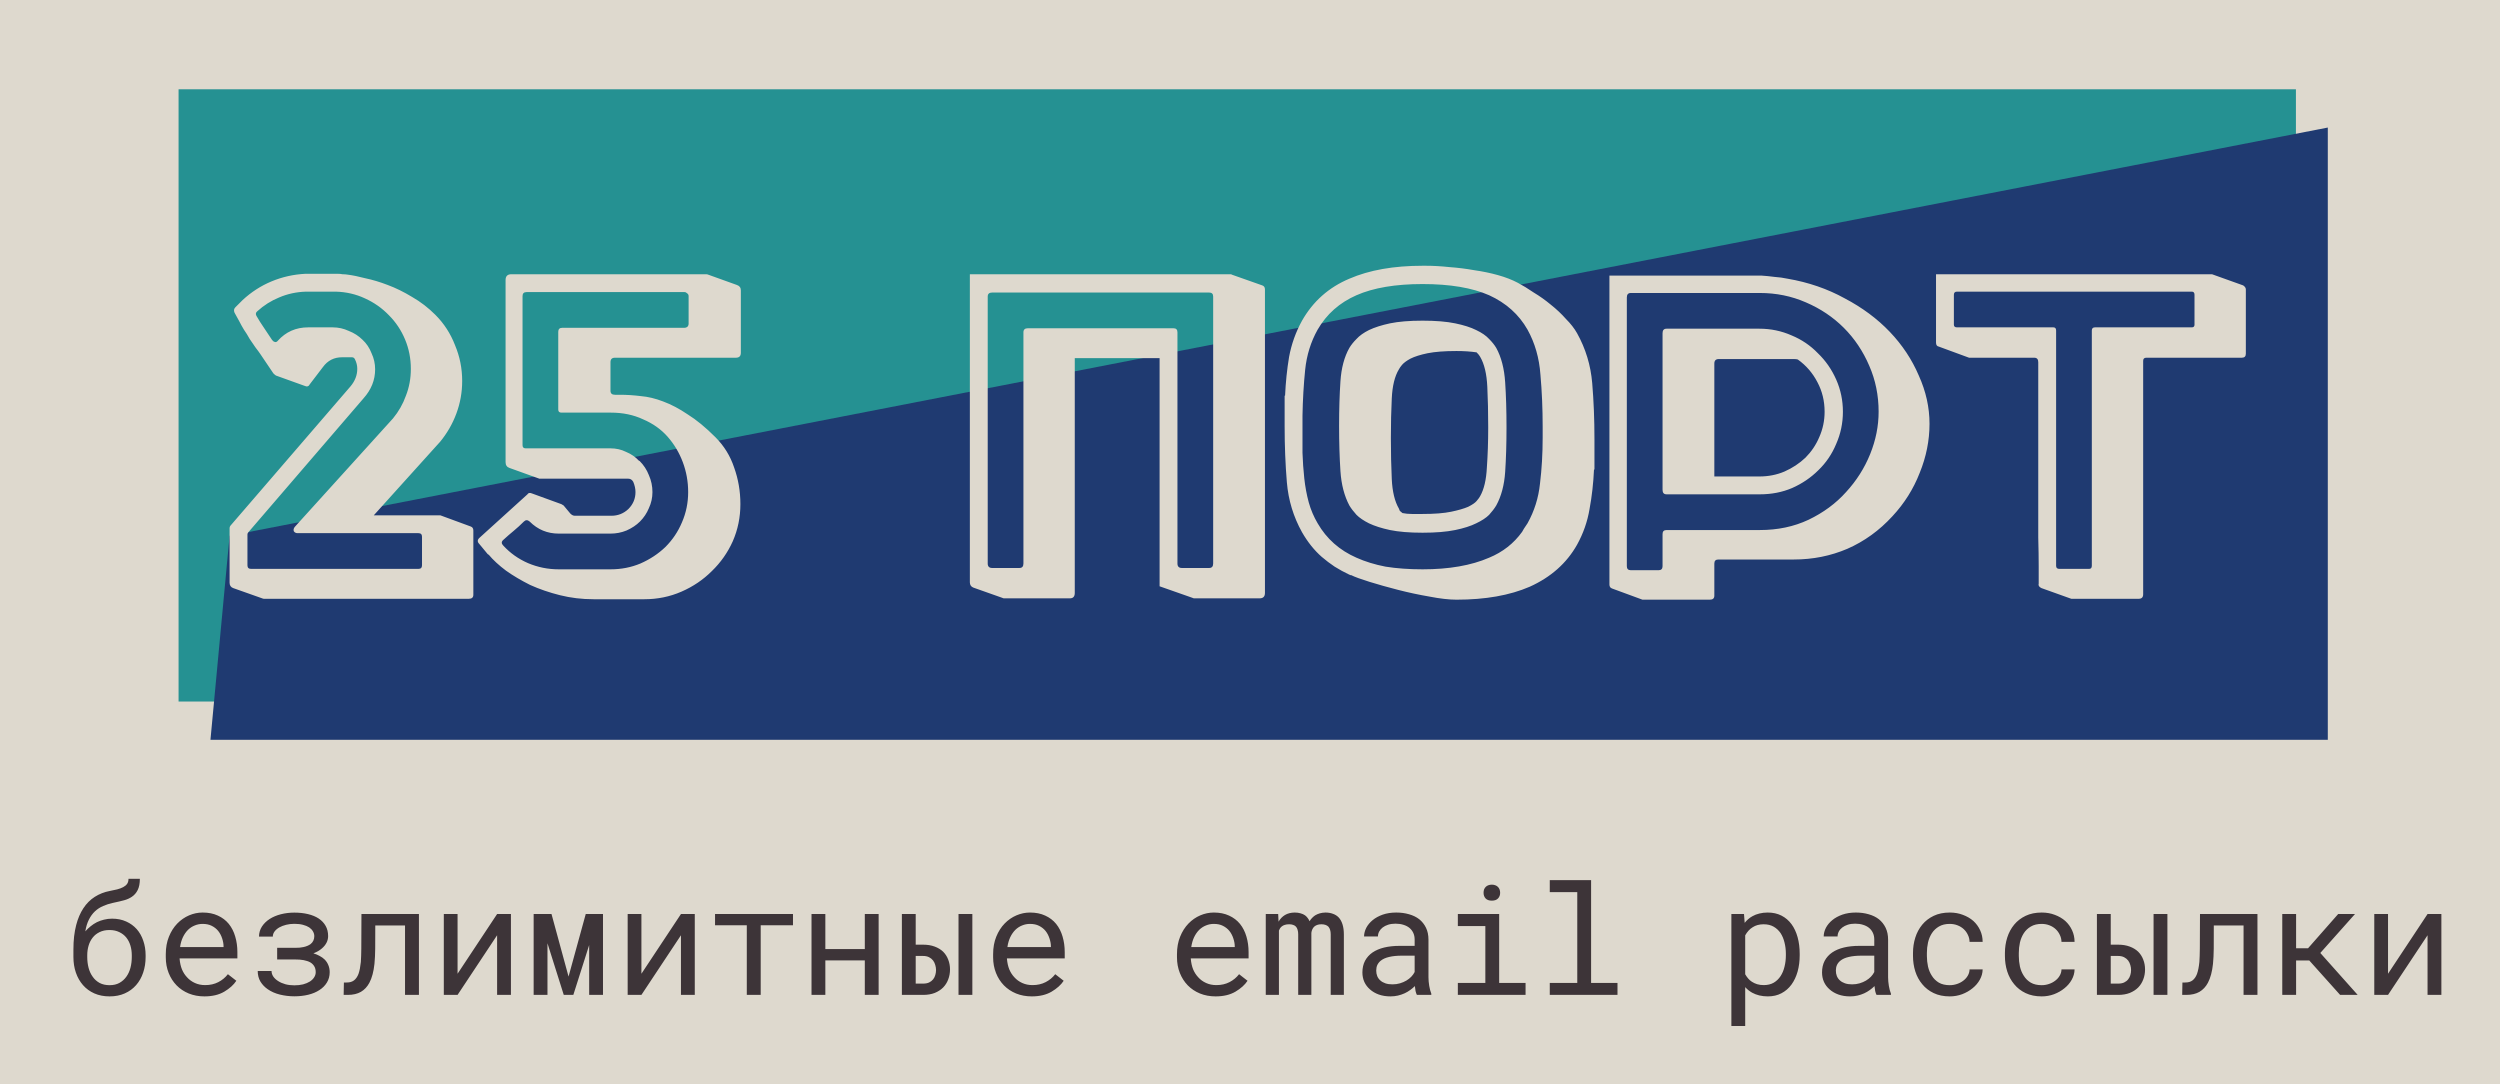 <svg width="196" height="85" viewBox="0 0 196 85" fill="none" xmlns="http://www.w3.org/2000/svg">
<rect width="196" height="85" fill="#DED9CE"/>
<path d="M8.785 72.023C9.199 72.023 9.568 72.098 9.893 72.246C10.217 72.391 10.492 72.59 10.719 72.844C10.945 73.102 11.117 73.406 11.234 73.758C11.355 74.106 11.416 74.484 11.416 74.894V75.029C11.416 75.471 11.352 75.879 11.223 76.254C11.098 76.629 10.914 76.955 10.672 77.232C10.43 77.51 10.133 77.727 9.781 77.883C9.434 78.039 9.037 78.117 8.592 78.117C8.146 78.117 7.748 78.039 7.396 77.883C7.045 77.727 6.748 77.51 6.506 77.232C6.264 76.955 6.078 76.629 5.949 76.254C5.82 75.879 5.756 75.471 5.756 75.029V74.449C5.756 74.082 5.773 73.738 5.809 73.418C5.848 73.094 5.902 72.795 5.973 72.522C6.039 72.268 6.119 72.031 6.213 71.812C6.307 71.594 6.414 71.393 6.535 71.209C6.781 70.834 7.08 70.535 7.432 70.312C7.787 70.086 8.182 69.932 8.615 69.85C8.822 69.811 9.014 69.769 9.189 69.727C9.369 69.68 9.525 69.621 9.658 69.551C9.787 69.484 9.889 69.4 9.963 69.299C10.037 69.193 10.074 69.061 10.074 68.9H10.965C10.965 69.264 10.908 69.557 10.795 69.779C10.685 70.002 10.531 70.18 10.332 70.312C10.156 70.43 9.961 70.518 9.746 70.576C9.535 70.635 9.236 70.705 8.85 70.787C8.576 70.846 8.32 70.928 8.082 71.033C7.844 71.135 7.631 71.273 7.443 71.449C7.256 71.625 7.098 71.842 6.969 72.1C6.84 72.353 6.746 72.66 6.688 73.019C6.812 72.875 6.951 72.742 7.104 72.621C7.256 72.496 7.42 72.389 7.596 72.299C7.771 72.213 7.959 72.147 8.158 72.1C8.357 72.049 8.566 72.023 8.785 72.023ZM8.58 72.914C8.283 72.914 8.025 72.969 7.807 73.078C7.588 73.184 7.408 73.326 7.268 73.506C7.123 73.689 7.016 73.9 6.945 74.139C6.875 74.377 6.84 74.629 6.84 74.894V75.029C6.84 75.326 6.875 75.609 6.945 75.879C7.016 76.144 7.123 76.377 7.268 76.576C7.408 76.779 7.588 76.941 7.807 77.062C8.029 77.18 8.291 77.238 8.592 77.238C8.889 77.238 9.145 77.18 9.359 77.062C9.578 76.941 9.76 76.779 9.904 76.576C10.049 76.377 10.156 76.144 10.227 75.879C10.297 75.609 10.332 75.326 10.332 75.029V74.894C10.332 74.629 10.297 74.377 10.227 74.139C10.156 73.9 10.049 73.689 9.904 73.506C9.76 73.326 9.576 73.184 9.354 73.078C9.135 72.969 8.877 72.914 8.58 72.914ZM16.027 78.117C15.582 78.117 15.172 78.041 14.797 77.889C14.426 77.736 14.107 77.523 13.842 77.25C13.576 76.977 13.369 76.652 13.221 76.277C13.072 75.902 12.998 75.494 12.998 75.053V74.807C12.998 74.295 13.08 73.838 13.244 73.436C13.408 73.029 13.627 72.686 13.9 72.404C14.17 72.127 14.477 71.914 14.82 71.766C15.168 71.617 15.523 71.543 15.887 71.543C16.344 71.543 16.742 71.623 17.082 71.783C17.426 71.939 17.711 72.156 17.938 72.434C18.164 72.715 18.332 73.045 18.441 73.424C18.555 73.803 18.611 74.213 18.611 74.654V75.141H14.082V75.182C14.109 75.49 14.17 75.762 14.264 75.996C14.361 76.231 14.494 76.438 14.662 76.617C14.834 76.809 15.041 76.959 15.283 77.068C15.525 77.178 15.793 77.232 16.086 77.232C16.473 77.232 16.816 77.154 17.117 76.998C17.418 76.842 17.668 76.635 17.867 76.377L18.529 76.893C18.318 77.213 18.002 77.498 17.58 77.748C17.162 77.994 16.645 78.117 16.027 78.117ZM15.887 72.434C15.668 72.434 15.461 72.475 15.266 72.557C15.07 72.635 14.895 72.75 14.738 72.902C14.582 73.059 14.449 73.25 14.34 73.477C14.234 73.699 14.16 73.957 14.117 74.25H17.527V74.197C17.527 74.002 17.49 73.793 17.416 73.57C17.342 73.344 17.238 73.148 17.105 72.984C16.973 72.82 16.805 72.688 16.602 72.586C16.402 72.484 16.164 72.434 15.887 72.434ZM20.205 76.125H21.289C21.289 76.277 21.334 76.422 21.424 76.559C21.514 76.691 21.639 76.809 21.799 76.91C21.959 77.016 22.148 77.1 22.367 77.162C22.586 77.221 22.822 77.25 23.076 77.25C23.326 77.25 23.555 77.225 23.762 77.174C23.969 77.119 24.146 77.045 24.295 76.951C24.439 76.857 24.551 76.748 24.629 76.623C24.711 76.498 24.752 76.363 24.752 76.219C24.752 76.039 24.715 75.887 24.641 75.762C24.566 75.633 24.459 75.527 24.318 75.445C24.248 75.406 24.17 75.373 24.084 75.346C23.998 75.318 23.906 75.295 23.809 75.275C23.711 75.256 23.605 75.242 23.492 75.234C23.379 75.227 23.262 75.223 23.141 75.223H21.729V74.309H23.141C23.266 74.309 23.383 74.305 23.492 74.297C23.602 74.285 23.701 74.269 23.791 74.25C23.904 74.227 24.006 74.195 24.096 74.156C24.189 74.117 24.271 74.072 24.342 74.022C24.439 73.947 24.514 73.857 24.564 73.752C24.615 73.647 24.641 73.527 24.641 73.394C24.641 73.262 24.605 73.137 24.535 73.019C24.469 72.902 24.371 72.799 24.242 72.709C24.109 72.623 23.945 72.555 23.75 72.504C23.555 72.453 23.33 72.428 23.076 72.428C22.85 72.428 22.635 72.453 22.432 72.504C22.229 72.555 22.051 72.623 21.898 72.709C21.742 72.799 21.617 72.906 21.523 73.031C21.434 73.152 21.389 73.285 21.389 73.43H20.305C20.309 73.137 20.385 72.875 20.533 72.644C20.686 72.41 20.889 72.211 21.143 72.047C21.393 71.887 21.684 71.764 22.016 71.678C22.352 71.592 22.705 71.549 23.076 71.549C23.467 71.549 23.824 71.588 24.148 71.666C24.473 71.744 24.752 71.859 24.986 72.012C25.221 72.168 25.402 72.361 25.531 72.592C25.66 72.818 25.725 73.084 25.725 73.389C25.725 73.576 25.682 73.752 25.596 73.916C25.51 74.08 25.389 74.228 25.232 74.361C25.146 74.436 25.047 74.506 24.934 74.572C24.82 74.635 24.699 74.691 24.57 74.742C24.754 74.797 24.918 74.865 25.062 74.947C25.211 75.025 25.34 75.117 25.449 75.223C25.578 75.352 25.676 75.5 25.742 75.668C25.812 75.832 25.848 76.016 25.848 76.219C25.848 76.523 25.775 76.793 25.631 77.027C25.49 77.262 25.295 77.459 25.045 77.619C24.795 77.783 24.502 77.906 24.166 77.988C23.83 78.07 23.467 78.111 23.076 78.111C22.693 78.111 22.318 78.066 21.951 77.977C21.584 77.887 21.264 77.746 20.99 77.555C20.76 77.398 20.57 77.201 20.422 76.963C20.277 76.721 20.205 76.441 20.205 76.125ZM32.844 71.66V78H31.754V72.557H29.422L29.416 74.373C29.416 74.588 29.41 74.797 29.398 75C29.391 75.199 29.377 75.389 29.357 75.568C29.326 75.865 29.277 76.139 29.211 76.389C29.145 76.639 29.061 76.859 28.959 77.051C28.795 77.359 28.574 77.596 28.297 77.76C28.02 77.92 27.674 78 27.26 78H26.943L26.961 77.033L27.201 77.027C27.424 77.027 27.607 76.973 27.752 76.863C27.9 76.75 28.018 76.582 28.104 76.359C28.146 76.238 28.184 76.1 28.215 75.943C28.246 75.783 28.271 75.607 28.291 75.416C28.303 75.264 28.311 75.102 28.314 74.93C28.322 74.754 28.326 74.568 28.326 74.373L28.338 71.66H32.844ZM38.973 71.66H40.057V78H38.973V73.324L35.873 78H34.795V71.66H35.873V76.342L38.973 71.66ZM44.574 76.564L45.922 71.66H47.275V78H46.191V74.092L44.949 78H44.199L42.922 73.951V78H41.838V71.66H43.238L44.574 76.564ZM53.387 71.66H54.471V78H53.387V73.324L50.287 78H49.209V71.66H50.287V76.342L53.387 71.66ZM62.17 72.539H59.639V78H58.549V72.539H56.059V71.66H62.17V72.539ZM68.885 78H67.801V75.293H64.707V78H63.623V71.66H64.707V74.408H67.801V71.66H68.885V78ZM71.791 74.062H72.371C72.711 74.062 73.012 74.111 73.273 74.209C73.539 74.307 73.762 74.441 73.941 74.613C74.117 74.789 74.25 74.996 74.34 75.234C74.434 75.473 74.481 75.731 74.481 76.008C74.481 76.285 74.434 76.545 74.34 76.787C74.25 77.029 74.117 77.24 73.941 77.42C73.762 77.6 73.541 77.742 73.279 77.848C73.018 77.949 72.715 78 72.371 78H70.707V71.66H71.791V74.062ZM76.232 78H75.148V71.66H76.232V78ZM71.791 74.947V77.115H72.371C72.555 77.115 72.711 77.086 72.84 77.027C72.969 76.965 73.074 76.883 73.156 76.781C73.234 76.684 73.291 76.572 73.326 76.447C73.365 76.318 73.385 76.186 73.385 76.049C73.385 75.92 73.365 75.791 73.326 75.662C73.291 75.529 73.234 75.41 73.156 75.305C73.074 75.199 72.969 75.113 72.84 75.047C72.711 74.981 72.555 74.947 72.371 74.947H71.791ZM80.891 78.117C80.445 78.117 80.035 78.041 79.66 77.889C79.289 77.736 78.971 77.523 78.705 77.25C78.439 76.977 78.232 76.652 78.084 76.277C77.936 75.902 77.861 75.494 77.861 75.053V74.807C77.861 74.295 77.943 73.838 78.107 73.436C78.272 73.029 78.49 72.686 78.764 72.404C79.033 72.127 79.34 71.914 79.684 71.766C80.031 71.617 80.387 71.543 80.75 71.543C81.207 71.543 81.606 71.623 81.945 71.783C82.289 71.939 82.574 72.156 82.801 72.434C83.027 72.715 83.195 73.045 83.305 73.424C83.418 73.803 83.475 74.213 83.475 74.654V75.141H78.945V75.182C78.973 75.49 79.033 75.762 79.127 75.996C79.225 76.231 79.357 76.438 79.525 76.617C79.697 76.809 79.904 76.959 80.147 77.068C80.389 77.178 80.656 77.232 80.949 77.232C81.336 77.232 81.68 77.154 81.981 76.998C82.281 76.842 82.531 76.635 82.731 76.377L83.393 76.893C83.182 77.213 82.865 77.498 82.443 77.748C82.025 77.994 81.508 78.117 80.891 78.117ZM80.75 72.434C80.531 72.434 80.324 72.475 80.129 72.557C79.934 72.635 79.758 72.75 79.602 72.902C79.445 73.059 79.312 73.25 79.203 73.477C79.098 73.699 79.023 73.957 78.981 74.25H82.391V74.197C82.391 74.002 82.353 73.793 82.279 73.57C82.205 73.344 82.102 73.148 81.969 72.984C81.836 72.82 81.668 72.688 81.465 72.586C81.266 72.484 81.027 72.434 80.75 72.434ZM95.305 78.117C94.859 78.117 94.449 78.041 94.074 77.889C93.703 77.736 93.385 77.523 93.119 77.25C92.853 76.977 92.647 76.652 92.498 76.277C92.35 75.902 92.275 75.494 92.275 75.053V74.807C92.275 74.295 92.357 73.838 92.522 73.436C92.686 73.029 92.904 72.686 93.178 72.404C93.447 72.127 93.754 71.914 94.098 71.766C94.445 71.617 94.801 71.543 95.164 71.543C95.621 71.543 96.019 71.623 96.359 71.783C96.703 71.939 96.988 72.156 97.215 72.434C97.441 72.715 97.609 73.045 97.719 73.424C97.832 73.803 97.889 74.213 97.889 74.654V75.141H93.359V75.182C93.387 75.49 93.447 75.762 93.541 75.996C93.639 76.231 93.772 76.438 93.939 76.617C94.111 76.809 94.318 76.959 94.561 77.068C94.803 77.178 95.07 77.232 95.363 77.232C95.75 77.232 96.094 77.154 96.394 76.998C96.695 76.842 96.945 76.635 97.144 76.377L97.807 76.893C97.596 77.213 97.279 77.498 96.857 77.748C96.439 77.994 95.922 78.117 95.305 78.117ZM95.164 72.434C94.945 72.434 94.738 72.475 94.543 72.557C94.348 72.635 94.172 72.75 94.016 72.902C93.859 73.059 93.727 73.25 93.617 73.477C93.512 73.699 93.438 73.957 93.394 74.25H96.805V74.197C96.805 74.002 96.768 73.793 96.693 73.57C96.619 73.344 96.516 73.148 96.383 72.984C96.25 72.82 96.082 72.688 95.879 72.586C95.68 72.484 95.441 72.434 95.164 72.434ZM100.209 71.66L100.238 72.258C100.367 72.035 100.535 71.861 100.742 71.736C100.953 71.611 101.207 71.547 101.504 71.543C101.672 71.543 101.822 71.562 101.955 71.602C102.092 71.637 102.211 71.689 102.312 71.76C102.387 71.814 102.453 71.881 102.512 71.959C102.574 72.037 102.627 72.125 102.67 72.223C102.725 72.133 102.789 72.049 102.863 71.971C102.938 71.893 103.018 71.824 103.104 71.766C103.213 71.699 103.334 71.647 103.467 71.607C103.604 71.568 103.752 71.547 103.912 71.543C104.131 71.543 104.328 71.576 104.504 71.643C104.68 71.705 104.828 71.799 104.949 71.924C105.082 72.064 105.184 72.248 105.254 72.475C105.324 72.697 105.359 72.961 105.359 73.266V78H104.328V73.254C104.328 73.121 104.312 73.004 104.281 72.902C104.25 72.801 104.205 72.717 104.146 72.65C104.084 72.588 104.006 72.541 103.912 72.51C103.822 72.478 103.717 72.463 103.596 72.463C103.467 72.463 103.355 72.481 103.262 72.516C103.168 72.551 103.09 72.598 103.027 72.656C102.965 72.719 102.916 72.791 102.881 72.873C102.846 72.951 102.822 73.039 102.811 73.137C102.811 73.156 102.811 73.176 102.811 73.195C102.811 73.211 102.811 73.231 102.811 73.254V78H101.779V73.248C101.779 73.115 101.764 72.998 101.732 72.897C101.705 72.795 101.66 72.711 101.598 72.644C101.539 72.582 101.465 72.537 101.375 72.51C101.289 72.478 101.188 72.463 101.07 72.463C100.941 72.463 100.828 72.478 100.73 72.51C100.637 72.537 100.557 72.578 100.49 72.633C100.439 72.676 100.395 72.725 100.355 72.779C100.32 72.834 100.291 72.893 100.268 72.955V78H99.236V71.66H100.209ZM111.084 78C111.041 77.918 111.006 77.816 110.979 77.695C110.955 77.57 110.938 77.441 110.926 77.309C110.816 77.418 110.693 77.522 110.557 77.619C110.424 77.717 110.277 77.803 110.117 77.877C109.953 77.951 109.779 78.01 109.596 78.053C109.412 78.096 109.217 78.117 109.01 78.117C108.674 78.117 108.369 78.068 108.096 77.971C107.826 77.873 107.598 77.74 107.41 77.572C107.219 77.408 107.07 77.213 106.965 76.986C106.863 76.756 106.812 76.508 106.812 76.242C106.812 75.894 106.881 75.59 107.018 75.328C107.158 75.066 107.355 74.848 107.609 74.672C107.863 74.5 108.168 74.371 108.523 74.285C108.883 74.199 109.283 74.156 109.725 74.156H110.908V73.658C110.908 73.467 110.873 73.295 110.803 73.143C110.732 72.99 110.633 72.859 110.504 72.75C110.375 72.644 110.217 72.562 110.029 72.504C109.846 72.445 109.639 72.416 109.408 72.416C109.193 72.416 109 72.443 108.828 72.498C108.66 72.553 108.518 72.625 108.4 72.715C108.283 72.805 108.191 72.912 108.125 73.037C108.062 73.158 108.031 73.285 108.031 73.418H106.941C106.945 73.188 107.004 72.961 107.117 72.738C107.234 72.516 107.402 72.314 107.621 72.135C107.836 71.959 108.098 71.816 108.406 71.707C108.719 71.598 109.072 71.543 109.467 71.543C109.826 71.543 110.16 71.588 110.469 71.678C110.777 71.764 111.045 71.894 111.271 72.07C111.494 72.25 111.67 72.473 111.799 72.738C111.928 73.004 111.992 73.314 111.992 73.67V76.617C111.992 76.828 112.012 77.053 112.051 77.291C112.09 77.525 112.145 77.731 112.215 77.906V78H111.084ZM109.168 77.174C109.379 77.174 109.576 77.147 109.76 77.092C109.943 77.037 110.111 76.965 110.264 76.875C110.412 76.785 110.541 76.684 110.65 76.57C110.76 76.453 110.846 76.332 110.908 76.207V74.924H109.9C109.525 74.924 109.197 74.957 108.916 75.023C108.639 75.086 108.418 75.184 108.254 75.316C108.137 75.41 108.047 75.522 107.984 75.65C107.926 75.779 107.896 75.926 107.896 76.09C107.896 76.246 107.922 76.391 107.973 76.523C108.027 76.656 108.107 76.769 108.213 76.863C108.318 76.961 108.451 77.037 108.611 77.092C108.771 77.147 108.957 77.174 109.168 77.174ZM114.295 71.66H117.535V77.062H119.604V78H114.295V77.062H116.451V72.603H114.295V71.66ZM116.311 69.996C116.311 69.902 116.324 69.814 116.352 69.732C116.383 69.65 116.43 69.58 116.492 69.522C116.543 69.471 116.607 69.432 116.686 69.404C116.768 69.373 116.859 69.357 116.961 69.357C117.062 69.357 117.152 69.373 117.23 69.404C117.309 69.432 117.373 69.471 117.424 69.522C117.486 69.576 117.533 69.644 117.564 69.727C117.596 69.809 117.611 69.898 117.611 69.996C117.611 70.172 117.557 70.318 117.447 70.436C117.338 70.553 117.176 70.611 116.961 70.611C116.742 70.611 116.578 70.553 116.469 70.436C116.363 70.318 116.311 70.172 116.311 69.996ZM121.502 69H124.742V77.062H126.811V78H121.502V77.062H123.658V69.943H121.502V69ZM135.74 80.438V71.66H136.73L136.783 72.352C136.869 72.242 136.963 72.144 137.064 72.059C137.166 71.969 137.275 71.893 137.393 71.83C137.557 71.736 137.738 71.666 137.938 71.619C138.141 71.568 138.357 71.543 138.588 71.543C138.994 71.543 139.354 71.623 139.666 71.783C139.979 71.943 140.24 72.166 140.451 72.451C140.662 72.736 140.822 73.078 140.932 73.477C141.041 73.871 141.096 74.305 141.096 74.777V74.9C141.096 75.353 141.041 75.777 140.932 76.172C140.822 76.562 140.662 76.902 140.451 77.191C140.24 77.481 139.979 77.707 139.666 77.871C139.357 78.035 139.004 78.117 138.605 78.117C138.363 78.117 138.137 78.092 137.926 78.041C137.719 77.99 137.531 77.918 137.363 77.824C137.262 77.766 137.166 77.701 137.076 77.631C136.986 77.557 136.902 77.477 136.824 77.391V80.438H135.74ZM140.012 74.777C140.012 74.469 139.977 74.176 139.906 73.898C139.84 73.617 139.736 73.369 139.596 73.154C139.451 72.943 139.27 72.775 139.051 72.65C138.832 72.525 138.57 72.463 138.266 72.463C138.098 72.463 137.941 72.482 137.797 72.522C137.656 72.561 137.529 72.617 137.416 72.691C137.291 72.766 137.18 72.857 137.082 72.967C136.984 73.076 136.898 73.197 136.824 73.33V76.383C136.891 76.5 136.967 76.609 137.053 76.711C137.139 76.812 137.236 76.898 137.346 76.969C137.471 77.051 137.609 77.115 137.762 77.162C137.918 77.209 138.09 77.232 138.277 77.232C138.578 77.232 138.838 77.17 139.057 77.045C139.275 76.916 139.455 76.744 139.596 76.529C139.736 76.314 139.84 76.066 139.906 75.785C139.977 75.504 140.012 75.209 140.012 74.9V74.777ZM147.119 78C147.076 77.918 147.041 77.816 147.014 77.695C146.99 77.57 146.973 77.441 146.961 77.309C146.852 77.418 146.729 77.522 146.592 77.619C146.459 77.717 146.312 77.803 146.152 77.877C145.988 77.951 145.814 78.01 145.631 78.053C145.447 78.096 145.252 78.117 145.045 78.117C144.709 78.117 144.404 78.068 144.131 77.971C143.861 77.873 143.633 77.74 143.445 77.572C143.254 77.408 143.105 77.213 143 76.986C142.898 76.756 142.848 76.508 142.848 76.242C142.848 75.894 142.916 75.59 143.053 75.328C143.193 75.066 143.391 74.848 143.645 74.672C143.898 74.5 144.203 74.371 144.559 74.285C144.918 74.199 145.318 74.156 145.76 74.156H146.943V73.658C146.943 73.467 146.908 73.295 146.838 73.143C146.768 72.99 146.668 72.859 146.539 72.75C146.41 72.644 146.252 72.562 146.064 72.504C145.881 72.445 145.674 72.416 145.443 72.416C145.229 72.416 145.035 72.443 144.863 72.498C144.695 72.553 144.553 72.625 144.436 72.715C144.318 72.805 144.227 72.912 144.16 73.037C144.098 73.158 144.066 73.285 144.066 73.418H142.977C142.98 73.188 143.039 72.961 143.152 72.738C143.27 72.516 143.438 72.314 143.656 72.135C143.871 71.959 144.133 71.816 144.441 71.707C144.754 71.598 145.107 71.543 145.502 71.543C145.861 71.543 146.195 71.588 146.504 71.678C146.812 71.764 147.08 71.894 147.307 72.07C147.529 72.25 147.705 72.473 147.834 72.738C147.963 73.004 148.027 73.314 148.027 73.67V76.617C148.027 76.828 148.047 77.053 148.086 77.291C148.125 77.525 148.18 77.731 148.25 77.906V78H147.119ZM145.203 77.174C145.414 77.174 145.611 77.147 145.795 77.092C145.979 77.037 146.146 76.965 146.299 76.875C146.447 76.785 146.576 76.684 146.686 76.57C146.795 76.453 146.881 76.332 146.943 76.207V74.924H145.936C145.561 74.924 145.232 74.957 144.951 75.023C144.674 75.086 144.453 75.184 144.289 75.316C144.172 75.41 144.082 75.522 144.02 75.65C143.961 75.779 143.932 75.926 143.932 76.09C143.932 76.246 143.957 76.391 144.008 76.523C144.062 76.656 144.143 76.769 144.248 76.863C144.354 76.961 144.486 77.037 144.646 77.092C144.807 77.147 144.992 77.174 145.203 77.174ZM152.861 77.238C153.057 77.238 153.246 77.207 153.43 77.144C153.617 77.082 153.783 76.994 153.928 76.881C154.072 76.772 154.188 76.643 154.273 76.494C154.363 76.342 154.41 76.178 154.414 76.002H155.439C155.436 76.283 155.361 76.553 155.217 76.811C155.076 77.064 154.887 77.287 154.648 77.478C154.41 77.674 154.137 77.83 153.828 77.947C153.52 78.061 153.197 78.117 152.861 78.117C152.381 78.117 151.961 78.031 151.602 77.859C151.242 77.688 150.943 77.455 150.705 77.162C150.463 76.873 150.281 76.539 150.16 76.16C150.039 75.777 149.979 75.375 149.979 74.953V74.707C149.979 74.289 150.039 73.889 150.16 73.506C150.281 73.123 150.463 72.785 150.705 72.492C150.943 72.203 151.242 71.973 151.602 71.801C151.961 71.629 152.381 71.543 152.861 71.543C153.236 71.543 153.58 71.603 153.893 71.725C154.209 71.842 154.482 72.002 154.713 72.205C154.939 72.412 155.117 72.656 155.246 72.938C155.375 73.219 155.439 73.519 155.439 73.84H154.414C154.41 73.648 154.367 73.469 154.285 73.301C154.207 73.129 154.1 72.978 153.963 72.85C153.826 72.721 153.662 72.619 153.471 72.545C153.283 72.471 153.08 72.434 152.861 72.434C152.525 72.434 152.242 72.502 152.012 72.639C151.785 72.772 151.602 72.945 151.461 73.16C151.32 73.379 151.219 73.623 151.156 73.893C151.098 74.162 151.068 74.434 151.068 74.707V74.953C151.068 75.231 151.098 75.506 151.156 75.779C151.219 76.049 151.32 76.291 151.461 76.506C151.598 76.725 151.779 76.902 152.006 77.039C152.236 77.172 152.521 77.238 152.861 77.238ZM160.068 77.238C160.264 77.238 160.453 77.207 160.637 77.144C160.824 77.082 160.99 76.994 161.135 76.881C161.279 76.772 161.395 76.643 161.48 76.494C161.57 76.342 161.617 76.178 161.621 76.002H162.646C162.643 76.283 162.568 76.553 162.424 76.811C162.283 77.064 162.094 77.287 161.855 77.478C161.617 77.674 161.344 77.83 161.035 77.947C160.727 78.061 160.404 78.117 160.068 78.117C159.588 78.117 159.168 78.031 158.809 77.859C158.449 77.688 158.15 77.455 157.912 77.162C157.67 76.873 157.488 76.539 157.367 76.16C157.246 75.777 157.186 75.375 157.186 74.953V74.707C157.186 74.289 157.246 73.889 157.367 73.506C157.488 73.123 157.67 72.785 157.912 72.492C158.15 72.203 158.449 71.973 158.809 71.801C159.168 71.629 159.588 71.543 160.068 71.543C160.443 71.543 160.787 71.603 161.1 71.725C161.416 71.842 161.689 72.002 161.92 72.205C162.146 72.412 162.324 72.656 162.453 72.938C162.582 73.219 162.646 73.519 162.646 73.84H161.621C161.617 73.648 161.574 73.469 161.492 73.301C161.414 73.129 161.307 72.978 161.17 72.85C161.033 72.721 160.869 72.619 160.678 72.545C160.49 72.471 160.287 72.434 160.068 72.434C159.732 72.434 159.449 72.502 159.219 72.639C158.992 72.772 158.809 72.945 158.668 73.16C158.527 73.379 158.426 73.623 158.363 73.893C158.305 74.162 158.275 74.434 158.275 74.707V74.953C158.275 75.231 158.305 75.506 158.363 75.779C158.426 76.049 158.527 76.291 158.668 76.506C158.805 76.725 158.986 76.902 159.213 77.039C159.443 77.172 159.729 77.238 160.068 77.238ZM165.482 74.062H166.062C166.402 74.062 166.703 74.111 166.965 74.209C167.23 74.307 167.453 74.441 167.633 74.613C167.809 74.789 167.941 74.996 168.031 75.234C168.125 75.473 168.172 75.731 168.172 76.008C168.172 76.285 168.125 76.545 168.031 76.787C167.941 77.029 167.809 77.24 167.633 77.42C167.453 77.6 167.232 77.742 166.971 77.848C166.709 77.949 166.406 78 166.062 78H164.398V71.66H165.482V74.062ZM169.924 78H168.84V71.66H169.924V78ZM165.482 74.947V77.115H166.062C166.246 77.115 166.402 77.086 166.531 77.027C166.66 76.965 166.766 76.883 166.848 76.781C166.926 76.684 166.982 76.572 167.018 76.447C167.057 76.318 167.076 76.186 167.076 76.049C167.076 75.92 167.057 75.791 167.018 75.662C166.982 75.529 166.926 75.41 166.848 75.305C166.766 75.199 166.66 75.113 166.531 75.047C166.402 74.981 166.246 74.947 166.062 74.947H165.482ZM176.984 71.66V78H175.895V72.557H173.562L173.557 74.373C173.557 74.588 173.551 74.797 173.539 75C173.531 75.199 173.518 75.389 173.498 75.568C173.467 75.865 173.418 76.139 173.352 76.389C173.285 76.639 173.201 76.859 173.1 77.051C172.936 77.359 172.715 77.596 172.438 77.76C172.16 77.92 171.814 78 171.4 78H171.084L171.102 77.033L171.342 77.027C171.564 77.027 171.748 76.973 171.893 76.863C172.041 76.75 172.158 76.582 172.244 76.359C172.287 76.238 172.324 76.1 172.355 75.943C172.387 75.783 172.412 75.607 172.432 75.416C172.443 75.264 172.451 75.102 172.455 74.93C172.463 74.754 172.467 74.568 172.467 74.373L172.479 71.66H176.984ZM181.045 75.299H180.014V78H178.93V71.66H180.014V74.344H180.951L183.312 71.66H184.631L181.912 74.713L184.842 78H183.465L181.045 75.299ZM190.32 71.66H191.404V78H190.32V73.324L187.221 78H186.143V71.66H187.221V76.342L190.32 71.66Z" fill="#3D3438"/>
<path d="M14 7H180V55H14V7Z" fill="#259192"/>
<path d="M18 42L182.5 10V58H16.5L18 42Z" fill="#1F3A71"/>
<g filter="url(#filter0_d_601_391)">
<path d="M36.9 37.275C37.04 37.322 37.11 37.427 37.11 37.59V42.63C37.11 42.84 36.993 42.945 36.76 42.945H20.695C20.648 42.945 20.602 42.933 20.555 42.91L18.28 42.105C18.093 42.035 18 41.895 18 41.685V37.415C18 37.322 18.035 37.24 18.105 37.17L27.485 26.285C27.835 25.865 28.01 25.41 28.01 24.92C28.01 24.663 27.952 24.418 27.835 24.185C27.788 24.068 27.707 24.01 27.59 24.01H26.82C26.19 24.01 25.688 24.267 25.315 24.78L24.3 26.11C24.207 26.297 24.067 26.343 23.88 26.25L21.64 25.445C21.593 25.422 21.523 25.363 21.43 25.27L20.415 23.765C20.322 23.625 20.193 23.45 20.03 23.24C19.89 23.03 19.738 22.808 19.575 22.575C19.435 22.318 19.283 22.073 19.12 21.84C18.98 21.607 18.863 21.397 18.77 21.21L18.385 20.51C18.315 20.347 18.338 20.207 18.455 20.09L19.015 19.53C19.692 18.9 20.45 18.41 21.29 18.06C22.13 17.71 23.017 17.512 23.95 17.465H23.985H26.365H26.47C26.61 17.465 26.738 17.477 26.855 17.5C26.995 17.5 27.135 17.512 27.275 17.535C27.648 17.582 28.103 17.675 28.64 17.815C29.2 17.932 29.783 18.107 30.39 18.34C31.02 18.573 31.662 18.888 32.315 19.285C32.968 19.658 33.575 20.125 34.135 20.685C34.812 21.362 35.325 22.155 35.675 23.065C36.048 23.952 36.235 24.885 36.235 25.865C36.235 26.752 36.083 27.603 35.78 28.42C35.477 29.237 35.045 29.983 34.485 30.66L34.45 30.695L29.305 36.4H34.415H34.52L36.9 37.275ZM19.4 40.32C19.4 40.507 19.493 40.6 19.68 40.6H32.805C32.992 40.6 33.085 40.507 33.085 40.32V38.08C33.085 37.893 32.992 37.8 32.805 37.8H23.32C23.203 37.8 23.11 37.753 23.04 37.66C22.993 37.543 23.017 37.427 23.11 37.31L30.81 28.805C31.253 28.268 31.592 27.673 31.825 27.02C32.082 26.367 32.21 25.667 32.21 24.92C32.21 24.103 32.058 23.333 31.755 22.61C31.452 21.887 31.032 21.257 30.495 20.72C29.958 20.16 29.328 19.717 28.605 19.39C27.905 19.063 27.147 18.888 26.33 18.865H23.985C23.238 18.888 22.538 19.04 21.885 19.32C21.255 19.577 20.683 19.938 20.17 20.405C20.053 20.498 20.03 20.615 20.1 20.755C20.287 21.082 20.485 21.397 20.695 21.7C20.905 22.003 21.115 22.318 21.325 22.645L21.36 22.68C21.407 22.75 21.477 22.797 21.57 22.82C21.663 22.82 21.733 22.785 21.78 22.715C22.41 22.015 23.203 21.665 24.16 21.665H26.085C26.528 21.665 26.948 21.758 27.345 21.945C27.765 22.108 28.127 22.342 28.43 22.645C28.733 22.925 28.967 23.275 29.13 23.695C29.317 24.092 29.41 24.512 29.41 24.955C29.41 25.795 29.107 26.553 28.5 27.23L19.47 37.73C19.423 37.777 19.4 37.835 19.4 37.905V40.32ZM58.082 23.66C58.082 23.917 57.953 24.045 57.697 24.045H48.212C47.978 24.045 47.862 24.162 47.862 24.395V26.635C47.862 26.845 47.978 26.95 48.212 26.95H48.597C49.133 26.95 49.682 26.985 50.242 27.055C50.802 27.102 51.385 27.242 51.992 27.475C52.622 27.708 53.264 28.047 53.917 28.49C54.593 28.91 55.317 29.505 56.087 30.275C56.764 30.952 57.254 31.745 57.557 32.655C57.883 33.565 58.047 34.522 58.047 35.525C58.047 36.552 57.849 37.52 57.452 38.43C57.055 39.317 56.507 40.098 55.807 40.775C55.13 41.452 54.337 41.988 53.427 42.385C52.517 42.782 51.548 42.98 50.522 42.98H46.532C45.622 42.98 44.747 42.875 43.907 42.665C43.067 42.455 42.285 42.187 41.562 41.86C40.862 41.51 40.232 41.137 39.672 40.74C39.112 40.32 38.657 39.9 38.307 39.48H38.272C38.272 39.457 38.26 39.445 38.237 39.445L37.572 38.64C37.408 38.477 37.42 38.313 37.607 38.15L41.352 34.755C41.422 34.638 41.538 34.615 41.702 34.685L44.012 35.525C44.105 35.572 44.163 35.607 44.187 35.63L44.712 36.26C44.828 36.377 44.945 36.435 45.062 36.435H47.932C48.445 36.435 48.889 36.26 49.262 35.91C49.635 35.537 49.822 35.093 49.822 34.58C49.822 34.323 49.764 34.055 49.647 33.775C49.553 33.612 49.425 33.53 49.262 33.53H42.332C42.309 33.53 42.285 33.53 42.262 33.53C42.239 33.507 42.215 33.495 42.192 33.495L39.952 32.69C39.742 32.62 39.637 32.468 39.637 32.235V17.955C39.637 17.652 39.788 17.5 40.092 17.5H55.352C55.422 17.5 55.48 17.512 55.527 17.535L57.767 18.34C57.977 18.41 58.082 18.55 58.082 18.76V23.66ZM43.837 37.835H43.802C42.915 37.835 42.157 37.52 41.527 36.89C41.364 36.75 41.212 36.75 41.072 36.89C40.815 37.147 40.547 37.392 40.267 37.625C40.01 37.835 39.742 38.068 39.462 38.325C39.298 38.465 39.298 38.617 39.462 38.78C39.998 39.363 40.64 39.818 41.387 40.145C42.157 40.472 42.962 40.635 43.802 40.635H43.837H47.862C48.702 40.635 49.483 40.483 50.207 40.18C50.953 39.853 51.607 39.422 52.167 38.885C52.727 38.325 53.158 37.683 53.462 36.96C53.788 36.213 53.952 35.42 53.952 34.58C53.952 33.763 53.812 32.982 53.532 32.235C53.252 31.488 52.855 30.823 52.342 30.24C51.828 29.657 51.187 29.202 50.417 28.875C49.67 28.525 48.83 28.35 47.897 28.35H44.012C43.849 28.35 43.767 28.268 43.767 28.105V22.015C43.767 21.805 43.872 21.7 44.082 21.7H53.672C53.742 21.7 53.812 21.677 53.882 21.63C53.952 21.56 53.987 21.478 53.987 21.385V19.215C53.987 19.122 53.952 19.052 53.882 19.005C53.812 18.935 53.742 18.9 53.672 18.9H41.282C41.072 18.9 40.967 19.005 40.967 19.215V30.905C40.967 31.068 41.048 31.15 41.212 31.15H47.862C48.305 31.15 48.714 31.243 49.087 31.43C49.483 31.593 49.822 31.827 50.102 32.13H50.137C50.464 32.457 50.709 32.83 50.872 33.25C51.059 33.67 51.152 34.113 51.152 34.58C51.152 35.023 51.059 35.443 50.872 35.84C50.709 36.237 50.475 36.587 50.172 36.89C49.892 37.17 49.542 37.403 49.122 37.59C48.725 37.753 48.305 37.835 47.862 37.835H43.837ZM96.477 17.5C96.524 17.5 96.559 17.512 96.582 17.535L98.962 18.375C99.102 18.422 99.172 18.527 99.172 18.69V42.49C99.172 42.77 99.032 42.91 98.752 42.91H93.642C93.572 42.91 93.525 42.898 93.502 42.875L90.912 41.965V24.08H84.262V42.49C84.262 42.77 84.134 42.91 83.877 42.91H78.732C78.662 42.91 78.615 42.898 78.592 42.875L76.317 42.07C76.13 42 76.037 41.86 76.037 41.65V17.5H96.477ZM77.437 40.18C77.437 40.413 77.554 40.53 77.787 40.53H79.922C80.132 40.53 80.237 40.413 80.237 40.18V22.05C80.237 21.84 80.354 21.735 80.587 21.735H91.997C92.207 21.735 92.312 21.84 92.312 22.05V40.18C92.312 40.413 92.429 40.53 92.662 40.53H94.797C95.007 40.53 95.112 40.413 95.112 40.18V21.735V19.25C95.112 19.04 95.007 18.935 94.797 18.935H77.787C77.554 18.935 77.437 19.04 77.437 19.25V19.355V21.735V40.18ZM123.64 22.12C124.317 23.333 124.713 24.64 124.83 26.04C124.947 27.44 125.005 28.898 125.005 30.415V32.83L124.97 32.795C124.923 33.868 124.807 34.907 124.62 35.91C124.457 36.89 124.13 37.823 123.64 38.71C122.823 40.157 121.587 41.253 119.93 42C118.367 42.677 116.453 43.015 114.19 43.015C113.607 43.015 112.895 42.933 112.055 42.77C111.238 42.63 110.422 42.455 109.605 42.245C108.788 42.035 108.042 41.825 107.365 41.615C106.688 41.405 106.21 41.23 105.93 41.09C105.907 41.09 105.883 41.09 105.86 41.09C105.837 41.067 105.813 41.055 105.79 41.055C105.393 40.868 105.008 40.658 104.635 40.425C104.285 40.192 103.947 39.935 103.62 39.655C103.037 39.142 102.523 38.5 102.08 37.73C101.403 36.517 101.007 35.21 100.89 33.81C100.773 32.41 100.715 30.94 100.715 29.4V27.02H100.75C100.797 25.97 100.902 24.955 101.065 23.975C101.252 22.972 101.59 22.027 102.08 21.14C102.943 19.623 104.18 18.527 105.79 17.85C107.353 17.173 109.267 16.835 111.53 16.835H111.74H111.775C112.358 16.835 112.977 16.87 113.63 16.94C114.283 16.987 114.937 17.068 115.59 17.185C116.243 17.278 116.862 17.407 117.445 17.57C118.028 17.733 118.542 17.932 118.985 18.165C119.382 18.375 119.802 18.632 120.245 18.935C120.712 19.215 121.155 19.53 121.575 19.88C122.018 20.23 122.415 20.603 122.765 21C123.138 21.373 123.43 21.747 123.64 22.12ZM102.115 29.4C102.115 30.1 102.115 30.8 102.115 31.5C102.138 32.177 102.185 32.842 102.255 33.495C102.325 34.148 102.442 34.778 102.605 35.385C102.768 35.968 103.002 36.517 103.305 37.03C104.005 38.243 105.02 39.142 106.35 39.725C107.027 40.028 107.785 40.262 108.625 40.425C109.488 40.565 110.457 40.635 111.53 40.635C113.607 40.635 115.345 40.332 116.745 39.725C117.818 39.282 118.682 38.605 119.335 37.695C119.382 37.602 119.428 37.52 119.475 37.45C119.522 37.38 119.568 37.31 119.615 37.24L119.755 37.03C120.292 36.073 120.618 35.035 120.735 33.915C120.875 32.772 120.945 31.57 120.945 30.31V29.47C120.945 28.047 120.887 26.682 120.77 25.375C120.677 24.068 120.338 22.89 119.755 21.84C119.078 20.65 118.075 19.752 116.745 19.145C115.415 18.562 113.677 18.27 111.53 18.27C109.407 18.27 107.68 18.562 106.35 19.145C105.02 19.728 104.005 20.627 103.305 21.84C102.768 22.797 102.442 23.847 102.325 24.99C102.208 26.133 102.138 27.335 102.115 28.595V29.4ZM111.53 37.765C110.503 37.765 109.652 37.695 108.975 37.555C108.322 37.415 107.773 37.24 107.33 37.03C106.91 36.82 106.583 36.598 106.35 36.365C106.117 36.108 105.93 35.863 105.79 35.63C105.393 34.883 105.16 33.985 105.09 32.935C105.02 31.862 104.985 30.683 104.985 29.4V29.365C104.985 28.105 105.02 26.95 105.09 25.9C105.16 24.85 105.393 23.975 105.79 23.275C105.93 23.042 106.117 22.808 106.35 22.575C106.583 22.318 106.91 22.085 107.33 21.875C107.773 21.665 108.322 21.49 108.975 21.35C109.652 21.21 110.503 21.14 111.53 21.14C112.557 21.14 113.408 21.21 114.085 21.35C114.762 21.49 115.31 21.665 115.73 21.875C116.173 22.085 116.512 22.318 116.745 22.575C116.978 22.808 117.165 23.042 117.305 23.275C117.702 23.998 117.935 24.897 118.005 25.97C118.075 27.02 118.11 28.187 118.11 29.47V29.54C118.11 30.8 118.075 31.955 118.005 33.005C117.935 34.032 117.702 34.907 117.305 35.63C117.165 35.863 116.978 36.108 116.745 36.365C116.512 36.598 116.173 36.82 115.73 37.03C115.31 37.24 114.762 37.415 114.085 37.555C113.408 37.695 112.557 37.765 111.53 37.765ZM116.675 29.47C116.675 28.35 116.652 27.3 116.605 26.32C116.558 25.317 116.372 24.535 116.045 23.975C115.998 23.882 115.905 23.765 115.765 23.625C115.298 23.555 114.773 23.52 114.19 23.52C113.257 23.52 112.498 23.578 111.915 23.695C111.355 23.812 110.912 23.952 110.585 24.115C110.282 24.278 110.06 24.442 109.92 24.605C109.803 24.745 109.722 24.862 109.675 24.955C109.348 25.492 109.162 26.25 109.115 27.23C109.068 28.187 109.045 29.213 109.045 30.31V30.38C109.045 31.5 109.068 32.562 109.115 33.565C109.162 34.545 109.348 35.315 109.675 35.875C109.698 35.922 109.722 35.98 109.745 36.05C109.792 36.097 109.862 36.155 109.955 36.225C110.188 36.272 110.433 36.295 110.69 36.295C110.947 36.295 111.227 36.295 111.53 36.295C112.463 36.295 113.21 36.237 113.77 36.12C114.33 36.003 114.773 35.875 115.1 35.735C115.427 35.572 115.648 35.42 115.765 35.28C115.905 35.117 115.998 34.988 116.045 34.895C116.348 34.358 116.523 33.612 116.57 32.655C116.64 31.675 116.675 30.637 116.675 29.54V29.47ZM140.144 17.85C141.777 18.13 143.27 18.643 144.624 19.39C146 20.113 147.179 20.988 148.159 22.015C149.139 23.042 149.897 24.185 150.434 25.445C150.994 26.682 151.274 27.942 151.274 29.225C151.274 30.532 151.017 31.815 150.504 33.075C150.014 34.335 149.302 35.467 148.369 36.47C147.342 37.59 146.164 38.442 144.834 39.025C143.527 39.585 142.127 39.865 140.634 39.865H134.719C134.509 39.865 134.404 39.97 134.404 40.18V42.7C134.404 42.91 134.287 43.015 134.054 43.015H128.874H128.769L126.389 42.14C126.249 42.093 126.179 41.988 126.179 41.825V17.605H137.449H137.414H138.079C138.429 17.628 138.779 17.663 139.129 17.71C139.479 17.733 139.817 17.78 140.144 17.85ZM137.974 37.555C139.374 37.555 140.645 37.287 141.789 36.75C142.955 36.19 143.935 35.467 144.729 34.58C145.545 33.693 146.175 32.702 146.619 31.605C147.062 30.508 147.284 29.4 147.284 28.28C147.284 26.997 147.039 25.795 146.549 24.675C146.059 23.532 145.394 22.54 144.554 21.7C143.714 20.86 142.722 20.195 141.579 19.705C140.459 19.215 139.257 18.97 137.974 18.97H127.859C127.649 18.97 127.544 19.087 127.544 19.32V40.39C127.544 40.6 127.649 40.705 127.859 40.705H130.029C130.239 40.705 130.344 40.6 130.344 40.39V37.87C130.344 37.66 130.449 37.555 130.659 37.555H137.974ZM137.939 21.77C138.825 21.77 139.665 21.945 140.459 22.295C141.252 22.622 141.94 23.088 142.524 23.695C143.13 24.278 143.609 24.967 143.959 25.76C144.309 26.553 144.484 27.393 144.484 28.28C144.484 29.167 144.309 30.007 143.959 30.8C143.632 31.593 143.165 32.282 142.559 32.865C141.975 33.448 141.287 33.915 140.494 34.265C139.724 34.592 138.884 34.755 137.974 34.755H130.659C130.449 34.755 130.344 34.638 130.344 34.405V22.12C130.344 21.887 130.449 21.77 130.659 21.77H137.939ZM137.939 33.355C138.639 33.355 139.292 33.227 139.899 32.97C140.529 32.69 141.077 32.328 141.544 31.885C142.01 31.418 142.372 30.882 142.629 30.275C142.909 29.645 143.049 28.98 143.049 28.28C143.049 27.44 142.862 26.67 142.489 25.97C142.115 25.247 141.602 24.652 140.949 24.185C140.879 24.162 140.774 24.15 140.634 24.15H134.754C134.52 24.15 134.404 24.267 134.404 24.5V33.355H137.939ZM173.379 17.5C173.426 17.5 173.473 17.512 173.519 17.535L175.864 18.375C176.004 18.468 176.074 18.573 176.074 18.69V23.73C176.074 23.94 175.969 24.045 175.759 24.045H168.269C168.106 24.045 168.024 24.127 168.024 24.29V42.595C168.024 42.828 167.908 42.945 167.674 42.945H162.494H162.389L160.044 42.105C159.858 42.012 159.788 41.895 159.834 41.755C159.834 41.498 159.834 41.055 159.834 40.425C159.834 39.772 159.823 39.013 159.799 38.15C159.799 37.287 159.799 36.353 159.799 35.35C159.799 34.323 159.799 33.297 159.799 32.27V24.395C159.799 24.162 159.694 24.045 159.484 24.045H154.479H154.374L151.994 23.17C151.854 23.147 151.784 23.042 151.784 22.855V17.5H173.379ZM153.184 21.455C153.184 21.595 153.266 21.665 153.429 21.665H160.989C161.129 21.665 161.199 21.747 161.199 21.91V40.355C161.199 40.518 161.281 40.6 161.444 40.6H163.789C163.929 40.6 163.999 40.518 163.999 40.355V21.91C163.999 21.747 164.081 21.665 164.244 21.665H171.839C171.979 21.665 172.049 21.595 172.049 21.455V19.11C172.049 18.947 171.979 18.865 171.839 18.865H153.429C153.266 18.865 153.184 18.947 153.184 19.11V21.455Z" fill="#DED9CE"/>
</g>
<defs>
<filter id="filter0_d_601_391" x="14" y="16.835" width="166.074" height="34.18" filterUnits="userSpaceOnUse" color-interpolation-filters="sRGB">
<feFlood flood-opacity="0" result="BackgroundImageFix"/>
<feColorMatrix in="SourceAlpha" type="matrix" values="0 0 0 0 0 0 0 0 0 0 0 0 0 0 0 0 0 0 127 0" result="hardAlpha"/>
<feOffset dy="4"/>
<feGaussianBlur stdDeviation="2"/>
<feComposite in2="hardAlpha" operator="out"/>
<feColorMatrix type="matrix" values="0 0 0 0 0 0 0 0 0 0 0 0 0 0 0 0 0 0 0.25 0"/>
<feBlend mode="normal" in2="BackgroundImageFix" result="effect1_dropShadow_601_391"/>
<feBlend mode="normal" in="SourceGraphic" in2="effect1_dropShadow_601_391" result="shape"/>
</filter>
</defs>
</svg>
